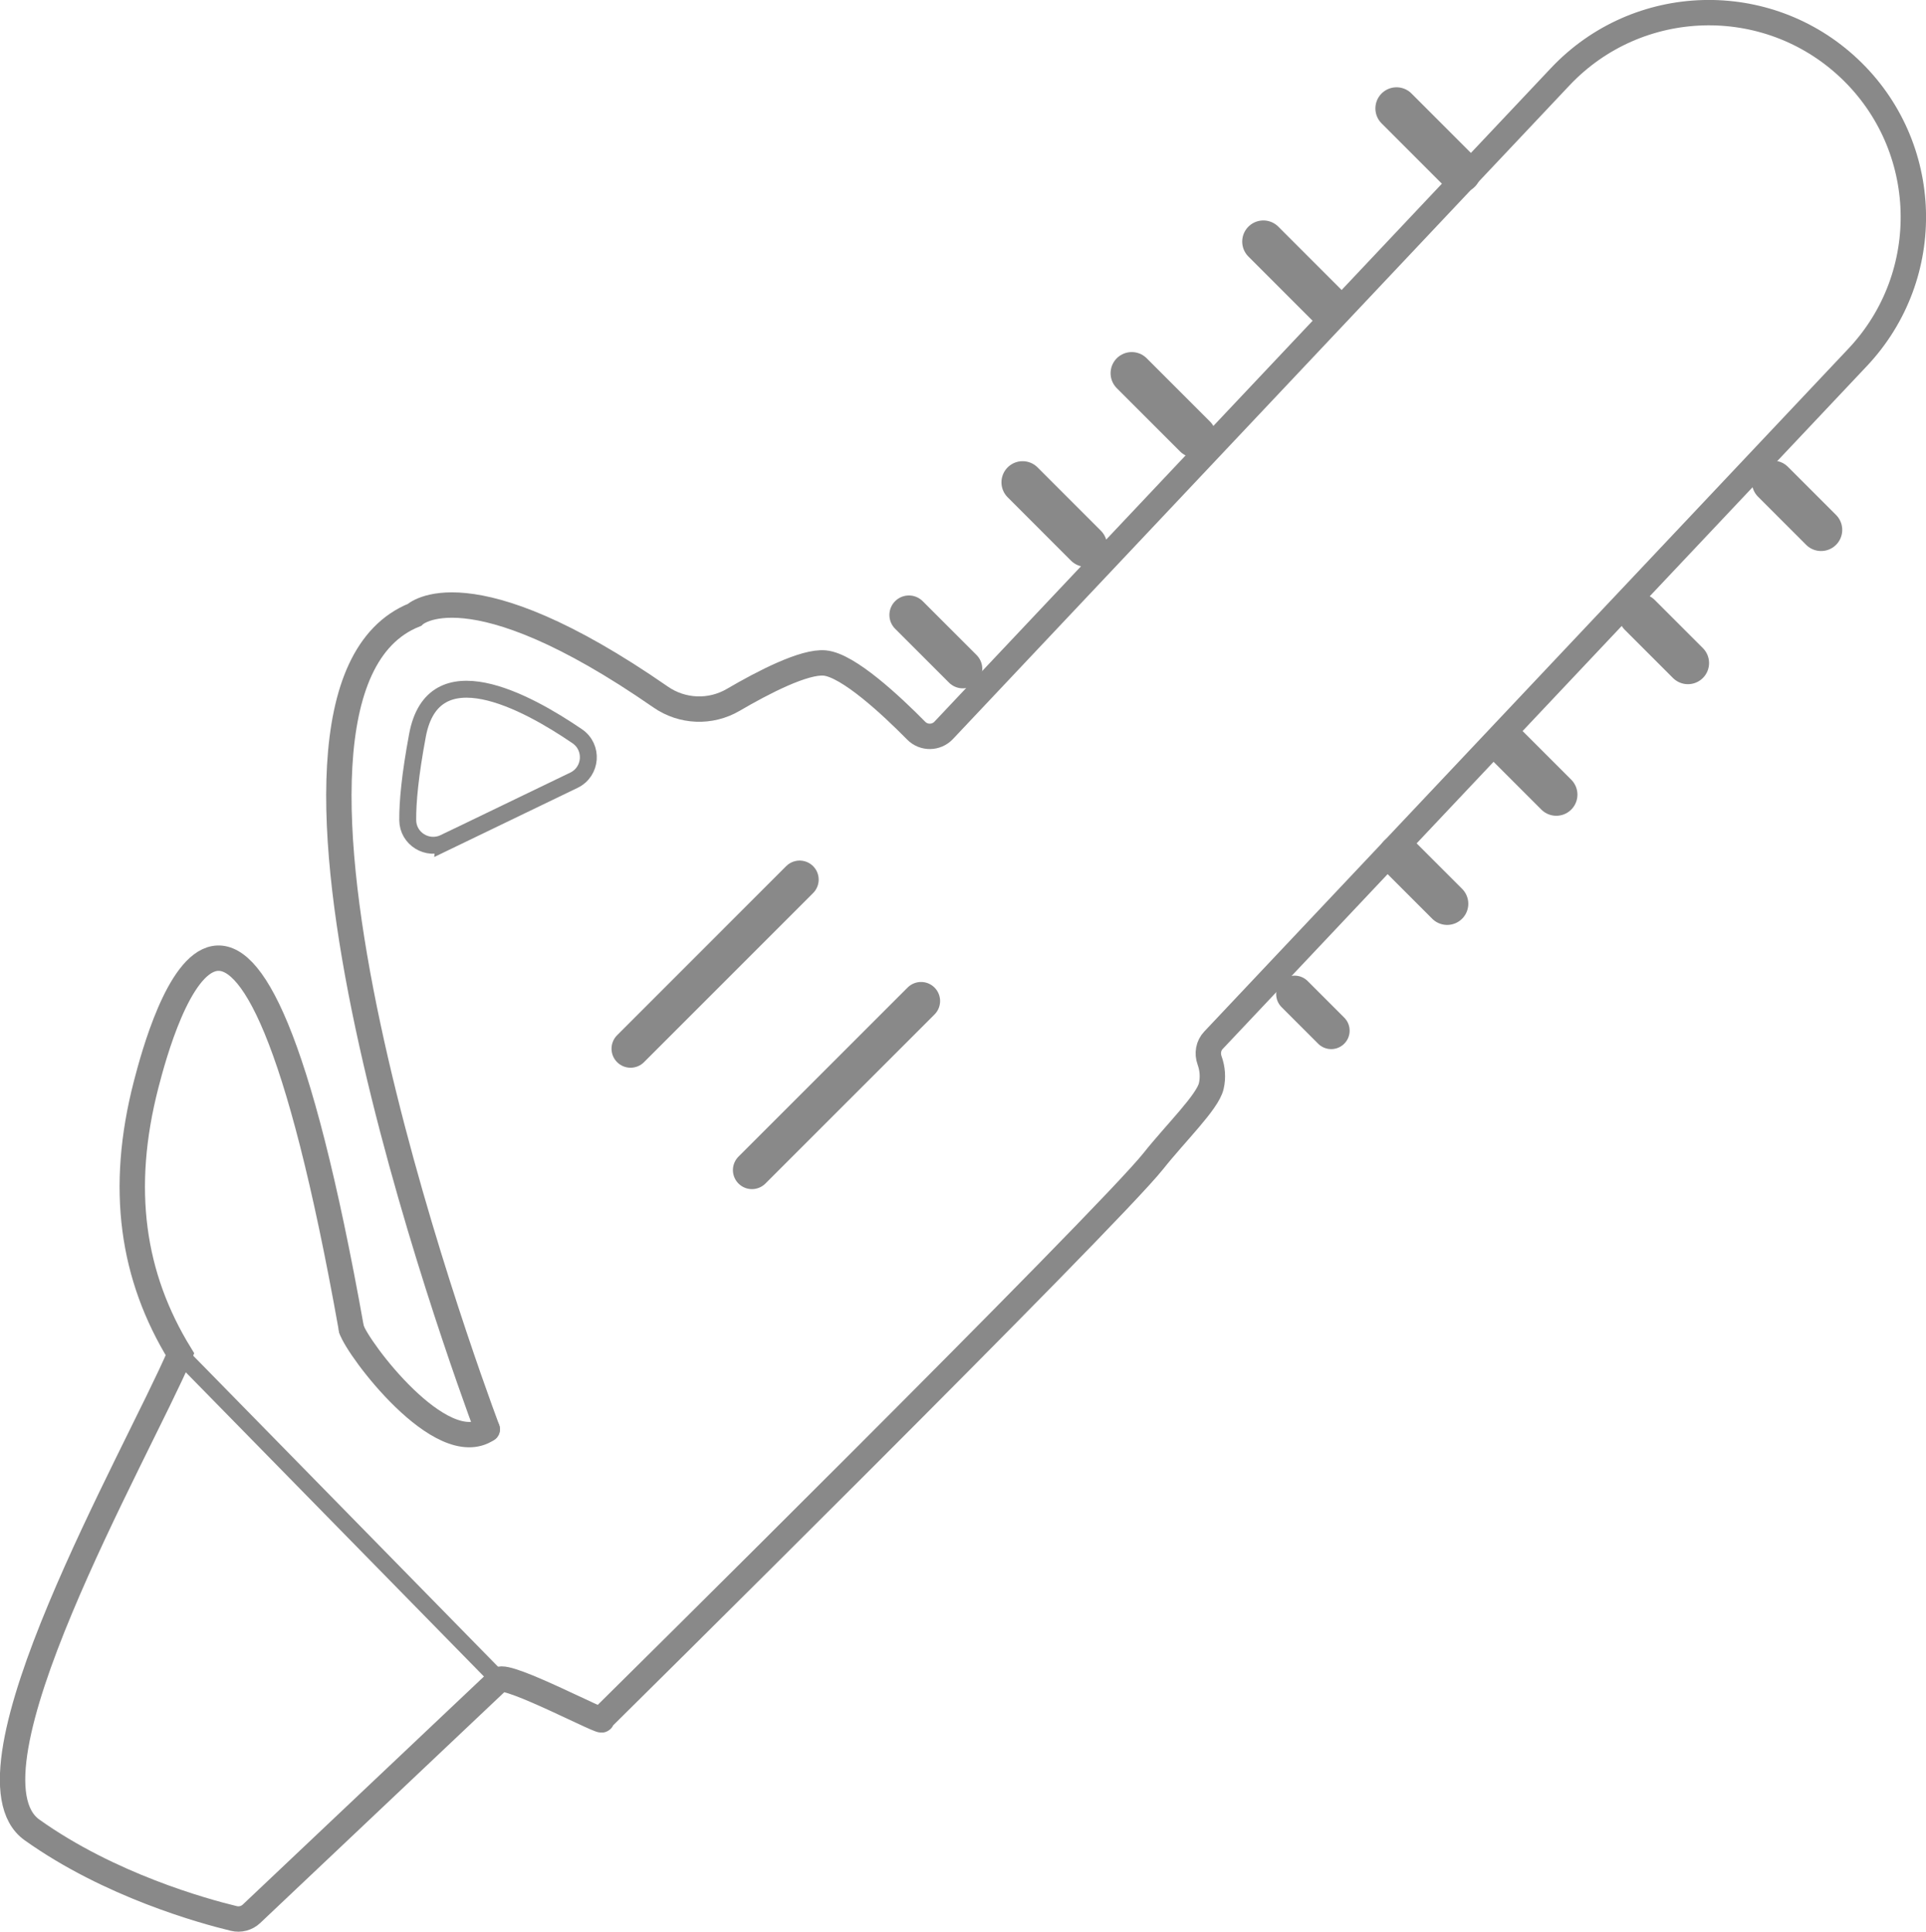 <?xml version="1.0" encoding="UTF-8"?>
<!DOCTYPE svg PUBLIC "-//W3C//DTD SVG 1.1//EN" "http://www.w3.org/Graphics/SVG/1.1/DTD/svg11.dtd">
<!-- Creator: CorelDRAW 2020 (64-Bit) -->
<svg xmlns="http://www.w3.org/2000/svg" xml:space="preserve" width="151.532mm" height="151.993mm" version="1.1" style="shape-rendering:geometricPrecision; text-rendering:geometricPrecision; image-rendering:optimizeQuality; fill-rule:evenodd; clip-rule:evenodd"
viewBox="0 0 720.94 723.13"
 xmlns:xlink="http://www.w3.org/1999/xlink"
 xmlns:xodm="http://www.corel.com/coreldraw/odm/2003">
 <defs>
  <style type="text/css">
   <![CDATA[
    .str1 {stroke:#898989;stroke-width:13.81;stroke-linecap:round;stroke-miterlimit:10}
    .str2 {stroke:#898989;stroke-width:14.6;stroke-linecap:round;stroke-miterlimit:10}
    .str0 {stroke:#898989;stroke-width:15.83;stroke-linecap:round;stroke-miterlimit:10}
    .str5 {stroke:#898989;stroke-width:14.25;stroke-linecap:round;stroke-miterlimit:10}
    .str4 {stroke:#898989;stroke-width:6.33;stroke-linecap:round;stroke-miterlimit:10}
    .str3 {stroke:#898989;stroke-width:9.5;stroke-linecap:round;stroke-miterlimit:10}
    .fil0 {fill:none;fill-rule:nonzero}
   ]]>
  </style>
 </defs>
 <g id="Слой_x0020_1">
  <g id="_2738889544768">
   <line class="fil0 str0" x1="663.67" y1="180.36" x2="681.67" y2= "198.36" />
   <line class="fil0 str0" x1="522.75" y1="40.59" x2="546.46" y2= "64.31" />
   <line class="fil0 str0" x1="613.82" y1="230.21" x2="631.82" y2= "248.21" />
   <line class="fil0 str0" x1="472.9" y1="90.44" x2="496.61" y2= "114.16" />
   <line class="fil0 str0" x1="564.56" y1="279.48" x2="582.55" y2= "297.47" />
   <line class="fil0 str0" x1="423.63" y1="139.71" x2="447.34" y2= "163.42" />
   <line class="fil0 str0" x1="523.7" y1="320.33" x2="541.7" y2= "338.33" />
   <line class="fil0 str0" x1="382.78" y1="180.56" x2="406.49" y2= "204.28" />
   <line class="fil0 str1" x1="484.6" y1="372.14" x2="498.29" y2= "385.83" />
   <line class="fil0 str2" x1="340.22" y1="230.21" x2="360.39" y2= "250.38" />
   <path class="fil0 str3" d="M182.38 535.06c-17.28,11.52 -48.52,-30.23 -50.83,-37.51"/>
   <path class="fil0 str3" d="M131.55 497.55c-40.18,-225.4 -71.06,-113.96 -76.83,-91.65 -10.15,39.25 -5.21,71.99 12.64,101.07 -16.11,37.53 -84.92,157.02 -55.37,178.07 29.09,20.72 64.08,30.38 75.54,33.14 2.36,0.57 4.84,-0.08 6.61,-1.75l92.64 -87.61c2.97,-2.81 41.26,17.6 38.31,14.77 0,0 189.33,-187.14 206.66,-208.98 8.38,-10.56 20.28,-22.06 21.65,-28.03 0.75,-3.25 0.47,-6.58 -0.64,-9.65 -0.94,-2.59 -0.44,-5.49 1.45,-7.49l241.14 -255.66c29,-30.75 27.59,-79.19 -3.16,-108.19 -30.75,-29 -79.19,-27.59 -108.19,3.16l-230.76 244.66c-2.77,2.94 -7.44,3.01 -10.28,0.13 -9.37,-9.5 -25.42,-24.48 -34.2,-25.34 -7.62,-0.75 -23,7.19 -34.32,13.81 -8.49,4.96 -19.08,4.53 -27.15,-1.08 -72.31,-50.15 -92.18,-30.73 -92.18,-30.73 -73.2,29.48 17.79,279.41 27.28,304.84"/>
   <path class="fil0 str4" d="M166.31 315.49l48.52 -23.41c6.61,-3.19 7.3,-12.33 1.24,-16.47 -19.28,-13.17 -53.93,-31.78 -59.8,-0.34 -2.81,15.04 -3.7,25.07 -3.65,31.74 0.05,6.98 7.4,11.5 13.69,8.47z"/>
   <line class="fil0 str5" x1="236.03" y1="392.58" x2="299.32" y2= "329.28" />
   <line class="fil0 str5" x1="281.47" y1="438.02" x2="344.77" y2= "374.73" />
   <line class="fil0 str4" x1="67.36" y1="506.97" x2="186.78" y2= "628.82" />
  </g>
 </g>
</svg>
